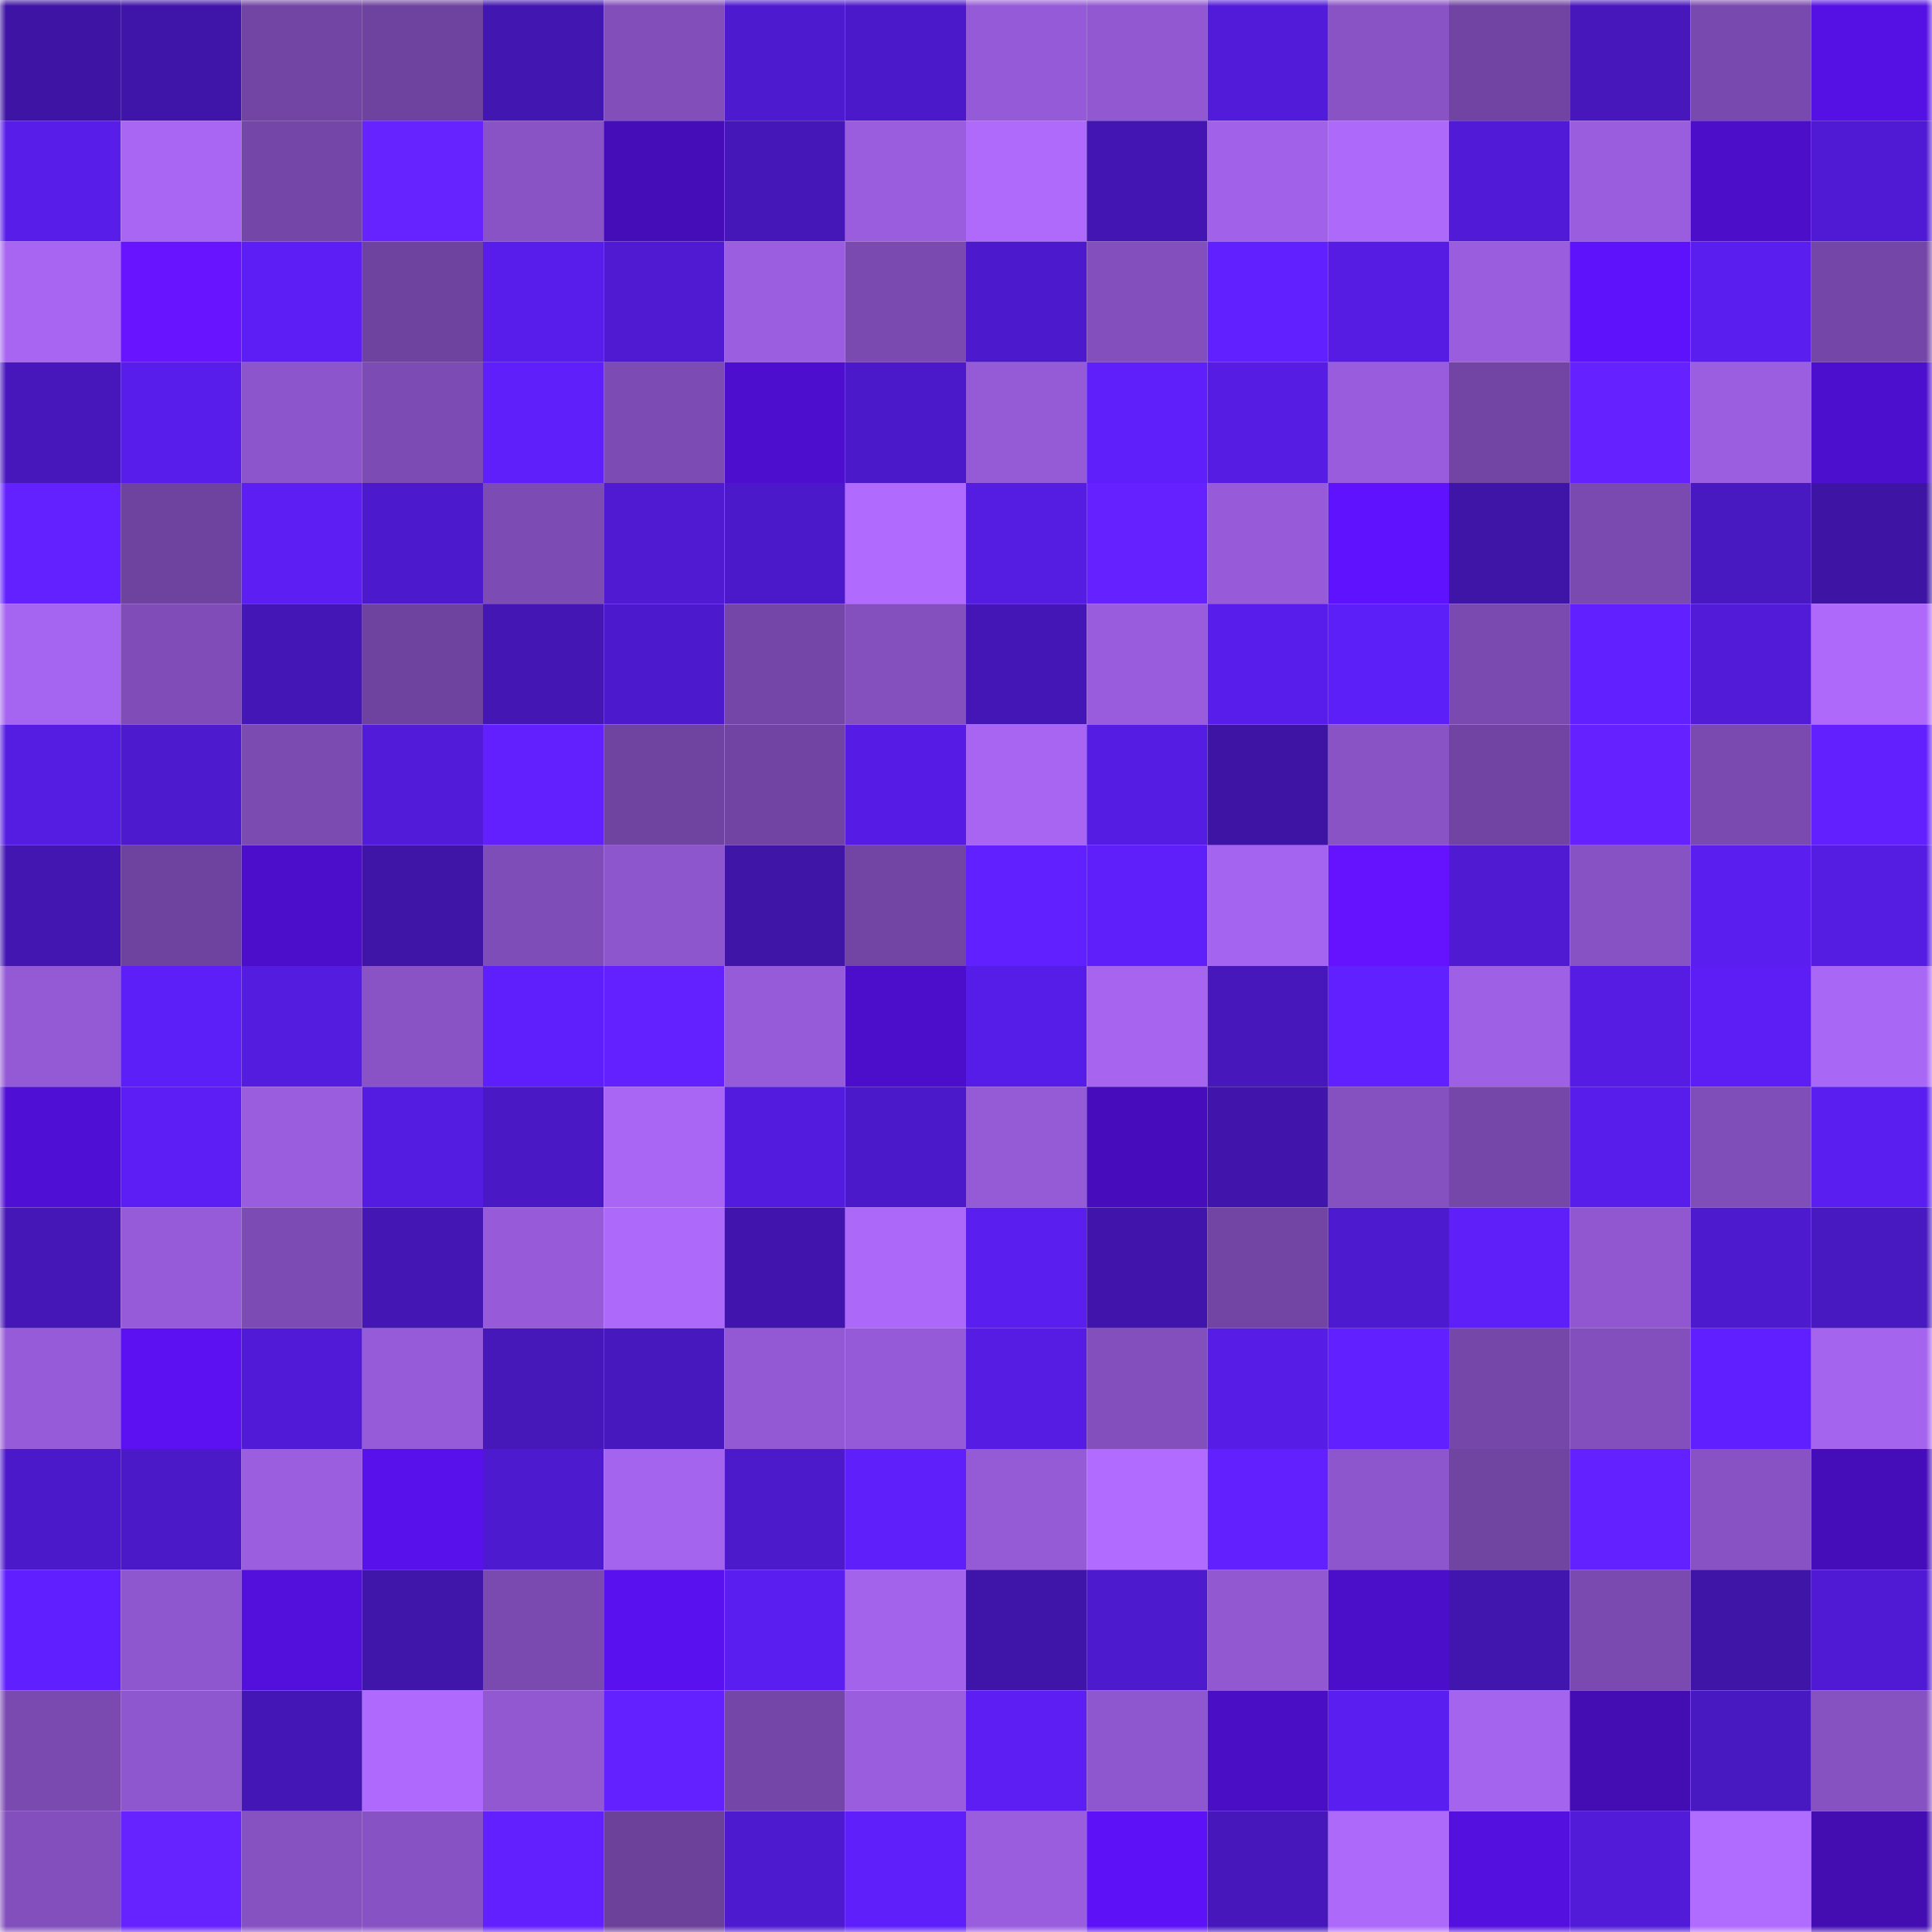 <svg viewBox="0 0 160 160" fill="none" role="img" xmlns="http://www.w3.org/2000/svg" width="240" height="240" name="farcaster%2Cmihai"><mask id="324290357" mask-type="alpha" maskUnits="userSpaceOnUse" x="0" y="0" width="160" height="160"><rect width="160" height="160" fill="#FFFFFF"></rect></mask><g mask="url(#324290357)"><rect x="0" y="0" width="10" height="10" fill="#3e14a4"></rect><rect x="10" y="0" width="10" height="10" fill="#3f15a9"></rect><rect x="20" y="0" width="10" height="10" fill="#7245a4"></rect><rect x="30" y="0" width="10" height="10" fill="#6e439f"></rect><rect x="40" y="0" width="10" height="10" fill="#4216b0"></rect><rect x="50" y="0" width="10" height="10" fill="#814eba"></rect><rect x="60" y="0" width="10" height="10" fill="#4e1acf"></rect><rect x="70" y="0" width="10" height="10" fill="#4c19ca"></rect><rect x="80" y="0" width="10" height="10" fill="#955ad7"></rect><rect x="90" y="0" width="10" height="10" fill="#9158d2"></rect><rect x="100" y="0" width="10" height="10" fill="#521bd9"></rect><rect x="110" y="0" width="10" height="10" fill="#8953c6"></rect><rect x="120" y="0" width="10" height="10" fill="#7144a3"></rect><rect x="130" y="0" width="10" height="10" fill="#4717bb"></rect><rect x="140" y="0" width="10" height="10" fill="#7849ae"></rect><rect x="150" y="0" width="10" height="10" fill="#5510e3"></rect><rect x="0" y="10" width="10" height="10" fill="#581de9"></rect><rect x="10" y="10" width="10" height="10" fill="#a866f2"></rect><rect x="20" y="10" width="10" height="10" fill="#7446a7"></rect><rect x="30" y="10" width="10" height="10" fill="#6622ff"></rect><rect x="40" y="10" width="10" height="10" fill="#8953c5"></rect><rect x="50" y="10" width="10" height="10" fill="#450db8"></rect><rect x="60" y="10" width="10" height="10" fill="#4517b8"></rect><rect x="70" y="10" width="10" height="10" fill="#9a5dde"></rect><rect x="80" y="10" width="10" height="10" fill="#af6afc"></rect><rect x="90" y="10" width="10" height="10" fill="#4316b3"></rect><rect x="100" y="10" width="10" height="10" fill="#a161e8"></rect><rect x="110" y="10" width="10" height="10" fill="#ad69f9"></rect><rect x="120" y="10" width="10" height="10" fill="#501ad6"></rect><rect x="130" y="10" width="10" height="10" fill="#995ddd"></rect><rect x="140" y="10" width="10" height="10" fill="#4c0ec9"></rect><rect x="150" y="10" width="10" height="10" fill="#501ad4"></rect><rect x="0" y="20" width="10" height="10" fill="#a765f2"></rect><rect x="10" y="20" width="10" height="10" fill="#6814ff"></rect><rect x="20" y="20" width="10" height="10" fill="#5c1ef5"></rect><rect x="30" y="20" width="10" height="10" fill="#6e439f"></rect><rect x="40" y="20" width="10" height="10" fill="#581deb"></rect><rect x="50" y="20" width="10" height="10" fill="#501ad3"></rect><rect x="60" y="20" width="10" height="10" fill="#9b5ee0"></rect><rect x="70" y="20" width="10" height="10" fill="#7b4ab1"></rect><rect x="80" y="20" width="10" height="10" fill="#4d19cc"></rect><rect x="90" y="20" width="10" height="10" fill="#824fbc"></rect><rect x="100" y="20" width="10" height="10" fill="#6120ff"></rect><rect x="110" y="20" width="10" height="10" fill="#561ce4"></rect><rect x="120" y="20" width="10" height="10" fill="#995ddd"></rect><rect x="130" y="20" width="10" height="10" fill="#5e12fb"></rect><rect x="140" y="20" width="10" height="10" fill="#5a1eee"></rect><rect x="150" y="20" width="10" height="10" fill="#7446a7"></rect><rect x="0" y="30" width="10" height="10" fill="#4717bc"></rect><rect x="10" y="30" width="10" height="10" fill="#581dea"></rect><rect x="20" y="30" width="10" height="10" fill="#8d55cb"></rect><rect x="30" y="30" width="10" height="10" fill="#7c4bb3"></rect><rect x="40" y="30" width="10" height="10" fill="#5e1ffb"></rect><rect x="50" y="30" width="10" height="10" fill="#7c4bb3"></rect><rect x="60" y="30" width="10" height="10" fill="#4d0fcd"></rect><rect x="70" y="30" width="10" height="10" fill="#4c19ca"></rect><rect x="80" y="30" width="10" height="10" fill="#955ad6"></rect><rect x="90" y="30" width="10" height="10" fill="#5e1ffb"></rect><rect x="100" y="30" width="10" height="10" fill="#561ce4"></rect><rect x="110" y="30" width="10" height="10" fill="#995cdc"></rect><rect x="120" y="30" width="10" height="10" fill="#7245a4"></rect><rect x="130" y="30" width="10" height="10" fill="#6521ff"></rect><rect x="140" y="30" width="10" height="10" fill="#9b5ee0"></rect><rect x="150" y="30" width="10" height="10" fill="#4d0fce"></rect><rect x="0" y="40" width="10" height="10" fill="#6321ff"></rect><rect x="10" y="40" width="10" height="10" fill="#6e439f"></rect><rect x="20" y="40" width="10" height="10" fill="#5c1ef3"></rect><rect x="30" y="40" width="10" height="10" fill="#4d19cc"></rect><rect x="40" y="40" width="10" height="10" fill="#7c4bb3"></rect><rect x="50" y="40" width="10" height="10" fill="#501ad3"></rect><rect x="60" y="40" width="10" height="10" fill="#4c19ca"></rect><rect x="70" y="40" width="10" height="10" fill="#b06bfe"></rect><rect x="80" y="40" width="10" height="10" fill="#551ce1"></rect><rect x="90" y="40" width="10" height="10" fill="#6521ff"></rect><rect x="100" y="40" width="10" height="10" fill="#975bda"></rect><rect x="110" y="40" width="10" height="10" fill="#5f12fe"></rect><rect x="120" y="40" width="10" height="10" fill="#3f15a8"></rect><rect x="130" y="40" width="10" height="10" fill="#7a4ab0"></rect><rect x="140" y="40" width="10" height="10" fill="#4818c0"></rect><rect x="150" y="40" width="10" height="10" fill="#3e14a4"></rect><rect x="0" y="50" width="10" height="10" fill="#a665f0"></rect><rect x="10" y="50" width="10" height="10" fill="#804db8"></rect><rect x="20" y="50" width="10" height="10" fill="#4416b5"></rect><rect x="30" y="50" width="10" height="10" fill="#6e439f"></rect><rect x="40" y="50" width="10" height="10" fill="#4416b4"></rect><rect x="50" y="50" width="10" height="10" fill="#4d19cd"></rect><rect x="60" y="50" width="10" height="10" fill="#7346a7"></rect><rect x="70" y="50" width="10" height="10" fill="#8450be"></rect><rect x="80" y="50" width="10" height="10" fill="#4416b5"></rect><rect x="90" y="50" width="10" height="10" fill="#985cdc"></rect><rect x="100" y="50" width="10" height="10" fill="#581deb"></rect><rect x="110" y="50" width="10" height="10" fill="#5d1ff8"></rect><rect x="120" y="50" width="10" height="10" fill="#7a4ab0"></rect><rect x="130" y="50" width="10" height="10" fill="#6020ff"></rect><rect x="140" y="50" width="10" height="10" fill="#511bd8"></rect><rect x="150" y="50" width="10" height="10" fill="#ae69fb"></rect><rect x="0" y="60" width="10" height="10" fill="#551ce2"></rect><rect x="10" y="60" width="10" height="10" fill="#4e1ace"></rect><rect x="20" y="60" width="10" height="10" fill="#7b4bb2"></rect><rect x="30" y="60" width="10" height="10" fill="#521bd9"></rect><rect x="40" y="60" width="10" height="10" fill="#6220ff"></rect><rect x="50" y="60" width="10" height="10" fill="#6f43a0"></rect><rect x="60" y="60" width="10" height="10" fill="#7144a3"></rect><rect x="70" y="60" width="10" height="10" fill="#561ce5"></rect><rect x="80" y="60" width="10" height="10" fill="#a765f1"></rect><rect x="90" y="60" width="10" height="10" fill="#551ce3"></rect><rect x="100" y="60" width="10" height="10" fill="#3e14a4"></rect><rect x="110" y="60" width="10" height="10" fill="#8953c6"></rect><rect x="120" y="60" width="10" height="10" fill="#7144a3"></rect><rect x="130" y="60" width="10" height="10" fill="#6521ff"></rect><rect x="140" y="60" width="10" height="10" fill="#7b4ab1"></rect><rect x="150" y="60" width="10" height="10" fill="#6220ff"></rect><rect x="0" y="70" width="10" height="10" fill="#4316b2"></rect><rect x="10" y="70" width="10" height="10" fill="#6e439f"></rect><rect x="20" y="70" width="10" height="10" fill="#4d0ecc"></rect><rect x="30" y="70" width="10" height="10" fill="#3e15a6"></rect><rect x="40" y="70" width="10" height="10" fill="#7f4db8"></rect><rect x="50" y="70" width="10" height="10" fill="#8e56cd"></rect><rect x="60" y="70" width="10" height="10" fill="#3e15a6"></rect><rect x="70" y="70" width="10" height="10" fill="#7245a4"></rect><rect x="80" y="70" width="10" height="10" fill="#6020ff"></rect><rect x="90" y="70" width="10" height="10" fill="#5e1ffb"></rect><rect x="100" y="70" width="10" height="10" fill="#a564ef"></rect><rect x="110" y="70" width="10" height="10" fill="#6513ff"></rect><rect x="120" y="70" width="10" height="10" fill="#4f1ad2"></rect><rect x="130" y="70" width="10" height="10" fill="#8752c4"></rect><rect x="140" y="70" width="10" height="10" fill="#5a1eef"></rect><rect x="150" y="70" width="10" height="10" fill="#551ce2"></rect><rect x="0" y="80" width="10" height="10" fill="#945ad6"></rect><rect x="10" y="80" width="10" height="10" fill="#5d1ff7"></rect><rect x="20" y="80" width="10" height="10" fill="#541cdf"></rect><rect x="30" y="80" width="10" height="10" fill="#8953c6"></rect><rect x="40" y="80" width="10" height="10" fill="#5f1ffc"></rect><rect x="50" y="80" width="10" height="10" fill="#6421ff"></rect><rect x="60" y="80" width="10" height="10" fill="#965bd8"></rect><rect x="70" y="80" width="10" height="10" fill="#4c0eca"></rect><rect x="80" y="80" width="10" height="10" fill="#571de8"></rect><rect x="90" y="80" width="10" height="10" fill="#a664ef"></rect><rect x="100" y="80" width="10" height="10" fill="#4717bc"></rect><rect x="110" y="80" width="10" height="10" fill="#6020ff"></rect><rect x="120" y="80" width="10" height="10" fill="#9e60e5"></rect><rect x="130" y="80" width="10" height="10" fill="#561ce4"></rect><rect x="140" y="80" width="10" height="10" fill="#5d1ef6"></rect><rect x="150" y="80" width="10" height="10" fill="#a967f5"></rect><rect x="0" y="90" width="10" height="10" fill="#500fd4"></rect><rect x="10" y="90" width="10" height="10" fill="#5c1ef4"></rect><rect x="20" y="90" width="10" height="10" fill="#9a5dde"></rect><rect x="30" y="90" width="10" height="10" fill="#541ce0"></rect><rect x="40" y="90" width="10" height="10" fill="#4a18c4"></rect><rect x="50" y="90" width="10" height="10" fill="#a966f4"></rect><rect x="60" y="90" width="10" height="10" fill="#531bdd"></rect><rect x="70" y="90" width="10" height="10" fill="#4c19ca"></rect><rect x="80" y="90" width="10" height="10" fill="#955ad6"></rect><rect x="90" y="90" width="10" height="10" fill="#470dbd"></rect><rect x="100" y="90" width="10" height="10" fill="#4115ac"></rect><rect x="110" y="90" width="10" height="10" fill="#8550c0"></rect><rect x="120" y="90" width="10" height="10" fill="#7547a9"></rect><rect x="130" y="90" width="10" height="10" fill="#591deb"></rect><rect x="140" y="90" width="10" height="10" fill="#804eb9"></rect><rect x="150" y="90" width="10" height="10" fill="#5a1ef0"></rect><rect x="0" y="100" width="10" height="10" fill="#4517b6"></rect><rect x="10" y="100" width="10" height="10" fill="#965bd8"></rect><rect x="20" y="100" width="10" height="10" fill="#7c4bb3"></rect><rect x="30" y="100" width="10" height="10" fill="#4416b4"></rect><rect x="40" y="100" width="10" height="10" fill="#975bda"></rect><rect x="50" y="100" width="10" height="10" fill="#ad69fa"></rect><rect x="60" y="100" width="10" height="10" fill="#4115ad"></rect><rect x="70" y="100" width="10" height="10" fill="#ac68f8"></rect><rect x="80" y="100" width="10" height="10" fill="#5a1eef"></rect><rect x="90" y="100" width="10" height="10" fill="#4115ac"></rect><rect x="100" y="100" width="10" height="10" fill="#7245a5"></rect><rect x="110" y="100" width="10" height="10" fill="#4e1acf"></rect><rect x="120" y="100" width="10" height="10" fill="#5e1ff9"></rect><rect x="130" y="100" width="10" height="10" fill="#9057d0"></rect><rect x="140" y="100" width="10" height="10" fill="#4e1ace"></rect><rect x="150" y="100" width="10" height="10" fill="#4818c0"></rect><rect x="0" y="110" width="10" height="10" fill="#965bd8"></rect><rect x="10" y="110" width="10" height="10" fill="#5b11f2"></rect><rect x="20" y="110" width="10" height="10" fill="#501ad6"></rect><rect x="30" y="110" width="10" height="10" fill="#965bd9"></rect><rect x="40" y="110" width="10" height="10" fill="#4617b9"></rect><rect x="50" y="110" width="10" height="10" fill="#4818bf"></rect><rect x="60" y="110" width="10" height="10" fill="#9359d5"></rect><rect x="70" y="110" width="10" height="10" fill="#955ad8"></rect><rect x="80" y="110" width="10" height="10" fill="#561ce4"></rect><rect x="90" y="110" width="10" height="10" fill="#824fbc"></rect><rect x="100" y="110" width="10" height="10" fill="#571de7"></rect><rect x="110" y="110" width="10" height="10" fill="#6120ff"></rect><rect x="120" y="110" width="10" height="10" fill="#7547a8"></rect><rect x="130" y="110" width="10" height="10" fill="#834fbd"></rect><rect x="140" y="110" width="10" height="10" fill="#601ffe"></rect><rect x="150" y="110" width="10" height="10" fill="#a564ee"></rect><rect x="0" y="120" width="10" height="10" fill="#4c19ca"></rect><rect x="10" y="120" width="10" height="10" fill="#4b19c7"></rect><rect x="20" y="120" width="10" height="10" fill="#9a5edf"></rect><rect x="30" y="120" width="10" height="10" fill="#5911ec"></rect><rect x="40" y="120" width="10" height="10" fill="#4e1acf"></rect><rect x="50" y="120" width="10" height="10" fill="#a464ed"></rect><rect x="60" y="120" width="10" height="10" fill="#4c19cb"></rect><rect x="70" y="120" width="10" height="10" fill="#5e1ffa"></rect><rect x="80" y="120" width="10" height="10" fill="#955ad6"></rect><rect x="90" y="120" width="10" height="10" fill="#b16bff"></rect><rect x="100" y="120" width="10" height="10" fill="#6220ff"></rect><rect x="110" y="120" width="10" height="10" fill="#8e56cc"></rect><rect x="120" y="120" width="10" height="10" fill="#7044a1"></rect><rect x="130" y="120" width="10" height="10" fill="#6321ff"></rect><rect x="140" y="120" width="10" height="10" fill="#8852c4"></rect><rect x="150" y="120" width="10" height="10" fill="#450db9"></rect><rect x="0" y="130" width="10" height="10" fill="#5f1ffe"></rect><rect x="10" y="130" width="10" height="10" fill="#8f57cf"></rect><rect x="20" y="130" width="10" height="10" fill="#5310dc"></rect><rect x="30" y="130" width="10" height="10" fill="#4015a9"></rect><rect x="40" y="130" width="10" height="10" fill="#7a4ab0"></rect><rect x="50" y="130" width="10" height="10" fill="#5a11f0"></rect><rect x="60" y="130" width="10" height="10" fill="#5a1ef0"></rect><rect x="70" y="130" width="10" height="10" fill="#a363eb"></rect><rect x="80" y="130" width="10" height="10" fill="#3f15a9"></rect><rect x="90" y="130" width="10" height="10" fill="#4e1ace"></rect><rect x="100" y="130" width="10" height="10" fill="#9158d1"></rect><rect x="110" y="130" width="10" height="10" fill="#4b0ec9"></rect><rect x="120" y="130" width="10" height="10" fill="#4116ae"></rect><rect x="130" y="130" width="10" height="10" fill="#7a4ab0"></rect><rect x="140" y="130" width="10" height="10" fill="#3e15a6"></rect><rect x="150" y="130" width="10" height="10" fill="#501ad4"></rect><rect x="0" y="140" width="10" height="10" fill="#7a4ab1"></rect><rect x="10" y="140" width="10" height="10" fill="#8f57cf"></rect><rect x="20" y="140" width="10" height="10" fill="#4416b5"></rect><rect x="30" y="140" width="10" height="10" fill="#af6afd"></rect><rect x="40" y="140" width="10" height="10" fill="#9158d1"></rect><rect x="50" y="140" width="10" height="10" fill="#6421ff"></rect><rect x="60" y="140" width="10" height="10" fill="#7446a8"></rect><rect x="70" y="140" width="10" height="10" fill="#9a5dde"></rect><rect x="80" y="140" width="10" height="10" fill="#5c1ef3"></rect><rect x="90" y="140" width="10" height="10" fill="#8f57cf"></rect><rect x="100" y="140" width="10" height="10" fill="#4a0ec5"></rect><rect x="110" y="140" width="10" height="10" fill="#5b1ef1"></rect><rect x="120" y="140" width="10" height="10" fill="#a464ed"></rect><rect x="130" y="140" width="10" height="10" fill="#440db4"></rect><rect x="140" y="140" width="10" height="10" fill="#4818c1"></rect><rect x="150" y="140" width="10" height="10" fill="#8651c1"></rect><rect x="0" y="150" width="10" height="10" fill="#824fbc"></rect><rect x="10" y="150" width="10" height="10" fill="#6622ff"></rect><rect x="20" y="150" width="10" height="10" fill="#8651c1"></rect><rect x="30" y="150" width="10" height="10" fill="#8752c3"></rect><rect x="40" y="150" width="10" height="10" fill="#6220ff"></rect><rect x="50" y="150" width="10" height="10" fill="#6b419a"></rect><rect x="60" y="150" width="10" height="10" fill="#4e1ad0"></rect><rect x="70" y="150" width="10" height="10" fill="#5e1ffa"></rect><rect x="80" y="150" width="10" height="10" fill="#9a5dde"></rect><rect x="90" y="150" width="10" height="10" fill="#5c11f6"></rect><rect x="100" y="150" width="10" height="10" fill="#4717bc"></rect><rect x="110" y="150" width="10" height="10" fill="#ad69f9"></rect><rect x="120" y="150" width="10" height="10" fill="#5410de"></rect><rect x="130" y="150" width="10" height="10" fill="#511bd7"></rect><rect x="140" y="150" width="10" height="10" fill="#b06bff"></rect><rect x="150" y="150" width="10" height="10" fill="#430db1"></rect></g></svg>